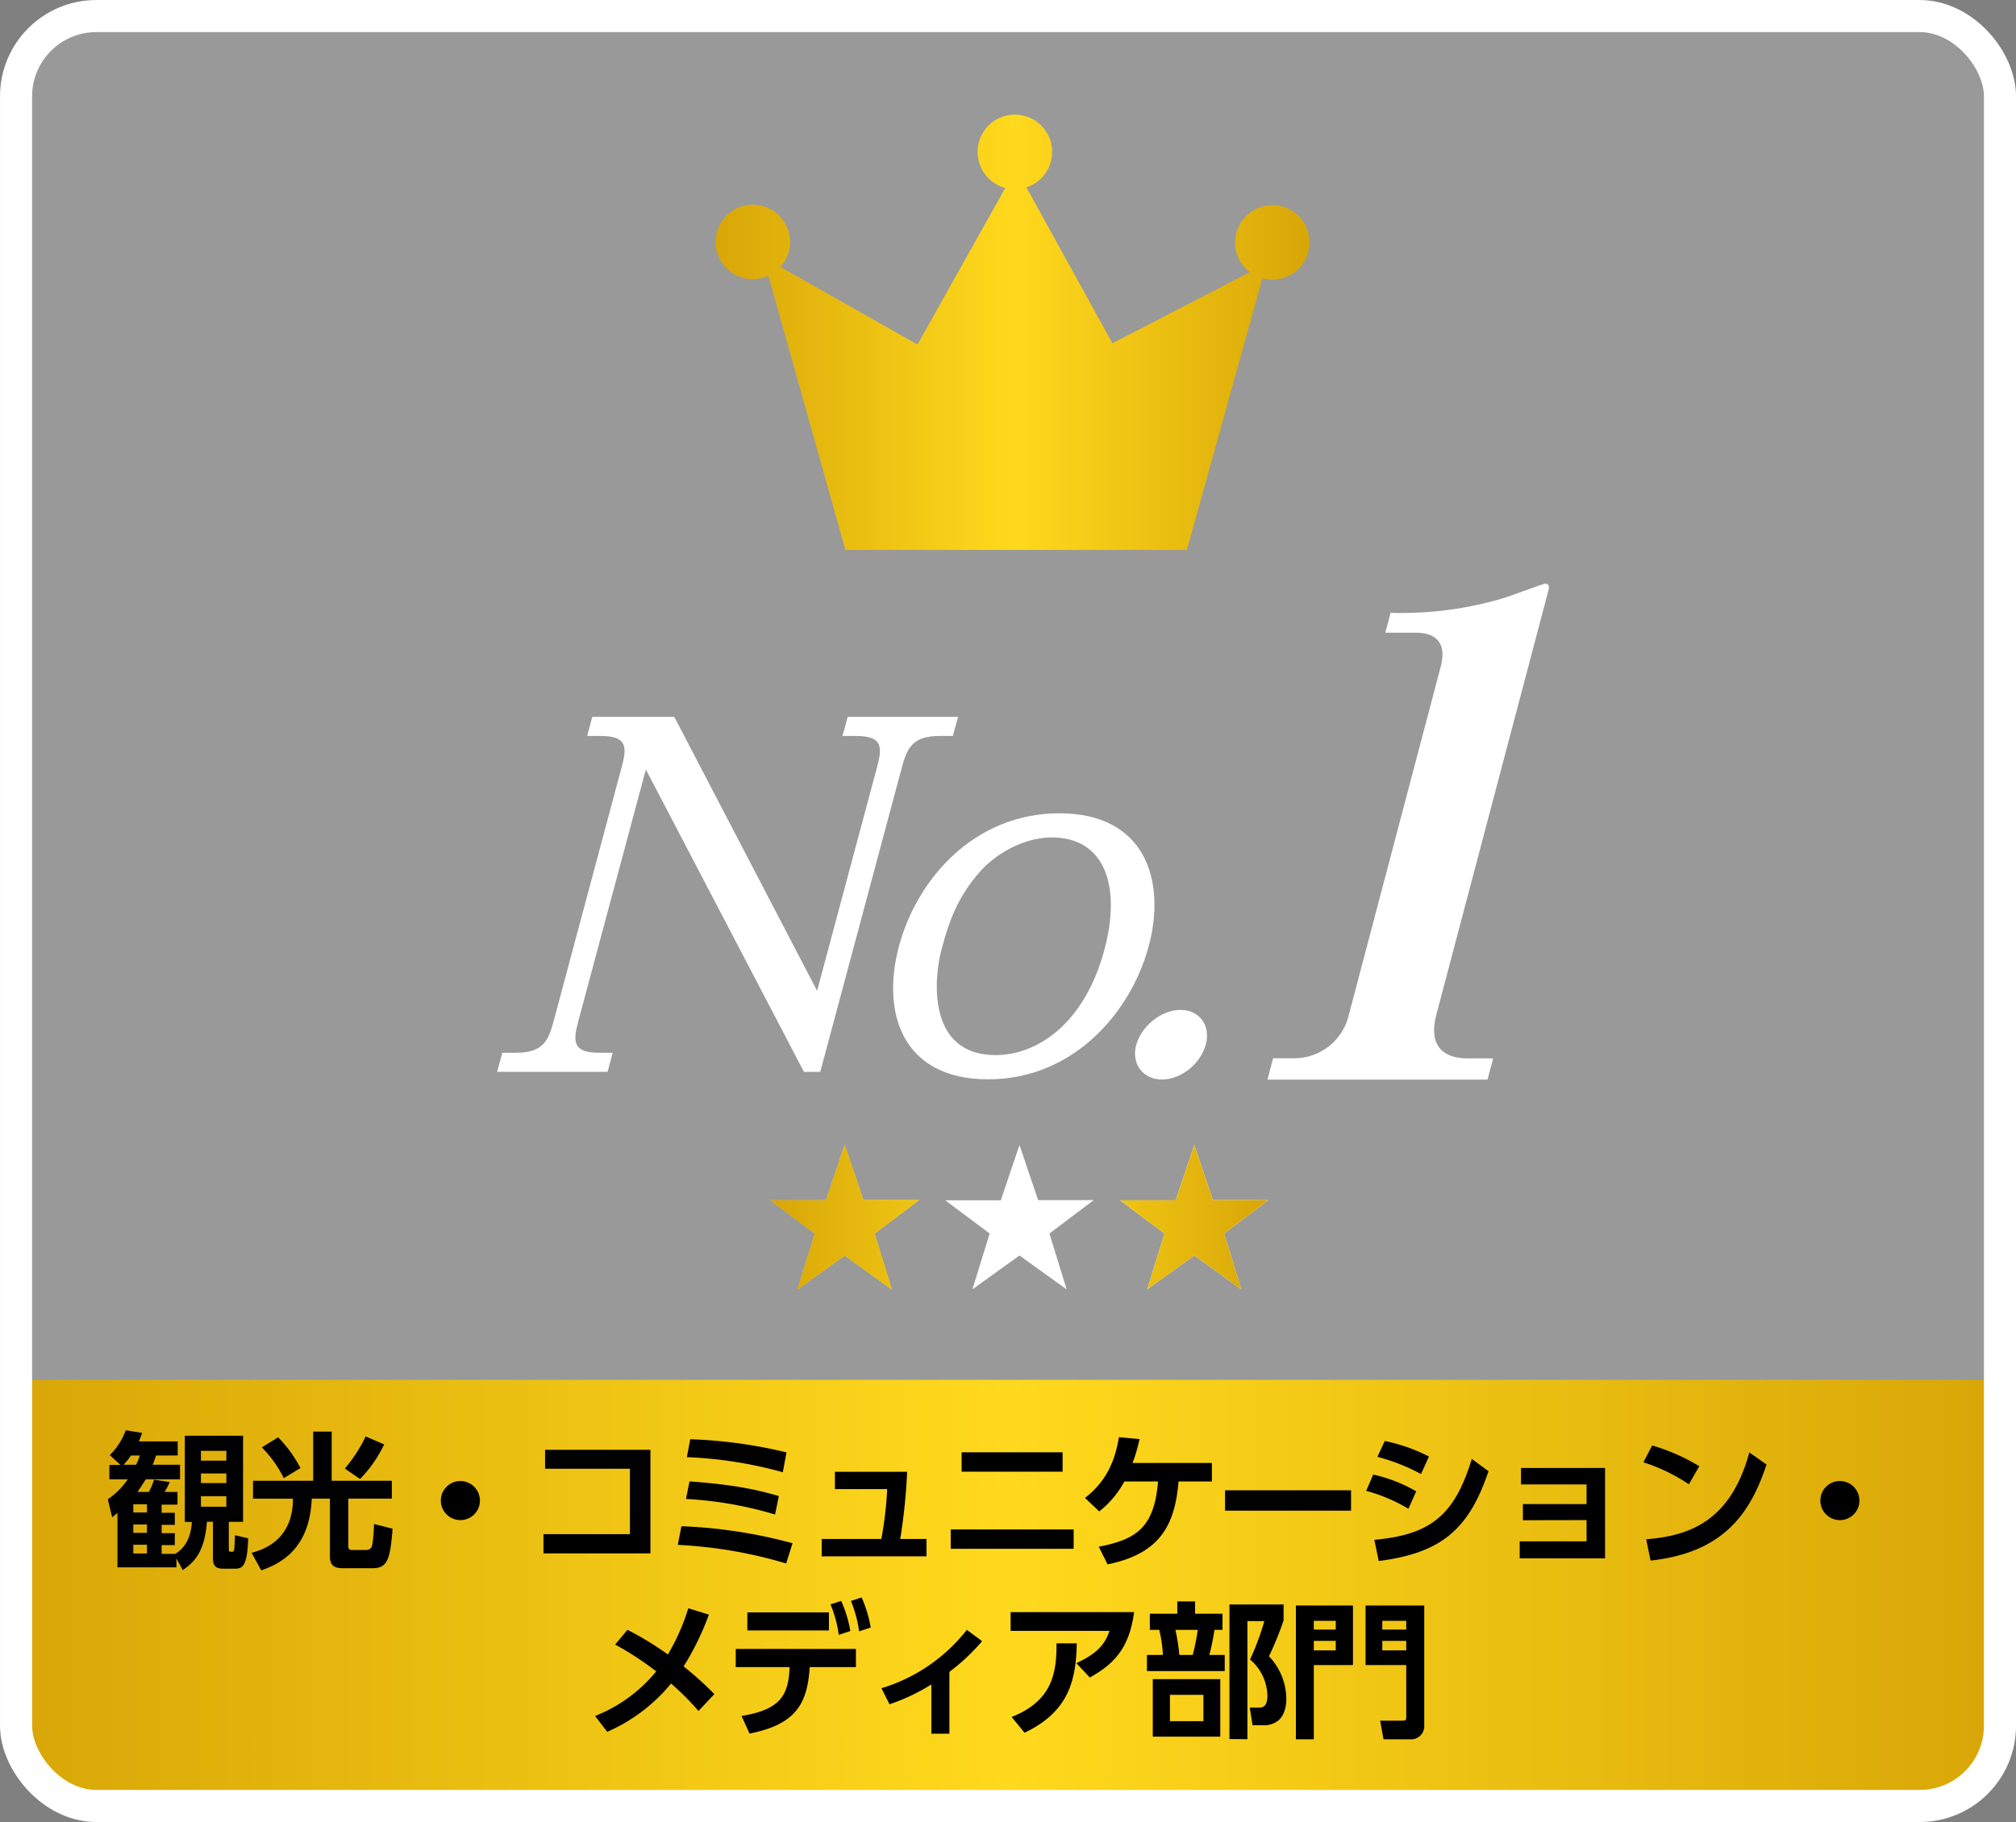 <svg xmlns="http://www.w3.org/2000/svg" xmlns:xlink="http://www.w3.org/1999/xlink" viewBox="0 0 459.13 415.06"><rect x="0" y="0" width="459.13" height="415.06" fill="#808080" stroke="none"/><defs><style>.cls-1{opacity:0.2;}.cls-2{fill:#fff;}.cls-3{fill:url(#新規グラデーションスウォッチ_4);}.cls-4{fill:url(#新規グラデーションスウォッチ_4-2);}.cls-5{fill:none;stroke:#fff;stroke-miterlimit:10;stroke-width:7.31px;}.cls-6{fill:url(#新規グラデーションスウォッチ_4-3);}.cls-7{fill:url(#新規グラデーションスウォッチ_4-4);}.cls-8{fill:url(#新規グラデーションスウォッチ_4-5);}</style><linearGradient id="新規グラデーションスウォッチ_4" x1="1.96" y1="364.5" x2="457.18" y2="364.5" gradientUnits="userSpaceOnUse"><stop offset="0" stop-color="#d8a607"/><stop offset="0.5" stop-color="#ffd91d"/><stop offset="1" stop-color="#d8a607"/></linearGradient><linearGradient id="新規グラデーションスウォッチ_4-2" x1="1.96" y1="334.43" x2="457.18" y2="334.43" xlink:href="#新規グラデーションスウォッチ_4"/><linearGradient id="新規グラデーションスウォッチ_4-3" x1="163" y1="75.7" x2="298.22" y2="75.7" xlink:href="#新規グラデーションスウォッチ_4"/><linearGradient id="新規グラデーションスウォッチ_4-4" x1="175.46" y1="277.25" x2="209.29" y2="277.25" xlink:href="#新規グラデーションスウォッチ_4"/><linearGradient id="新規グラデーションスウォッチ_4-5" x1="175.46" y1="277.25" x2="288.9" y2="277.25" xlink:href="#新規グラデーションスウォッチ_4"/></defs><g id="レイヤー_2" data-name="レイヤー 2"><g id="レイヤー_1-2" data-name="レイヤー 1"><g class="cls-1"><rect class="cls-2" x="3.66" y="3.66" width="451.82" height="407.74" rx="18.28"/></g><rect class="cls-3" x="1.96" y="314.75" width="455.22" height="99.5" rx="19.17"/><rect class="cls-4" x="1.96" y="314.33" width="455.22" height="40.2"/><rect class="cls-5" x="3.66" y="3.66" width="451.82" height="407.74" rx="18.28"/><path class="cls-6" d="M289.74,46.76A8.47,8.47,0,0,0,284.66,62L253.34,78.19,233.76,42.68a8.49,8.49,0,1,0-4.81.13l-20,35.67L177.72,60.81a8.48,8.48,0,1,0-2.73,2l17.54,62.46H270.3L287.5,63.4a8.24,8.24,0,0,0,2.24.31,8.48,8.48,0,1,0,0-17Z"/><path class="cls-2" d="M289.93,241.07h4.38a12.77,12.77,0,0,0,12.86-9.82l20.95-79.42c1.35-5.13-.84-7.7-5.67-7.7H315.5l1.2-4.53a81.51,81.51,0,0,0,25.14-3.17c1.63-.45,9.68-3.47,10-3.47,1.05,0,1,.76.77,1.66L327.13,231.1c-1.75,6.65,1,10,7.19,10h5.74l-1.28,4.83H288.66Z"/><path class="cls-2" d="M153.57,163.3l32.52,62.41,13.62-50.84c1.2-4.46,1.51-7.22-4.75-7.22h-3.08l1.17-4.35H218.2L217,167.65H214c-6.16,0-7.43,2.76-8.62,7.22l-18.57,69.3h-3.72l-36-68.88L131.71,232.6c-1.25,4.67-1.3,7.22,4.75,7.22h3.08l-1.17,4.35H113.22l1.17-4.35h3.08c6.26,0,7.42-2.76,8.62-7.22l15.46-57.73c1.2-4.46,1.51-7.22-4.75-7.22h-3.08l1.17-4.35Z"/><path class="cls-2" d="M241.28,185.27c19.53,0,24.35,15.28,20.34,30.25s-17.05,30.35-36.57,30.35-24.41-15.07-20.31-30.35S221.86,185.27,241.28,185.27Zm-14.54,55.08c9.55,0,20.29-7.22,24.78-24,3.87-14.44.17-25.58-12-25.58-6.48,0-12.81,3.82-16.3,7.75-4.88,5.51-7,10.93-8.75,17.61C212.56,223.16,211.24,240.35,226.74,240.35Z"/><path class="cls-2" d="M274.62,237.91c-1.2,4.46-5.64,8-10,8s-7-3.61-5.86-7.85,5.64-8,10.1-8C273.11,230.06,275.78,233.56,274.62,237.91Z"/><path class="cls-2" d="M196.62,273.39h12.67L199.17,281l3.93,12.74L192.37,286l-10.72,7.71L185.58,281l-10.12-7.57h12.67l4.24-12.6Z"/><path class="cls-7" d="M196.62,273.39h12.67L199.17,281l3.93,12.74L192.37,286l-10.72,7.71L185.58,281l-10.12-7.57h12.67l4.24-12.6Z"/><path class="cls-2" d="M236.43,273.39h12.66L239,281l3.93,12.74L232.18,286l-10.72,7.71L225.39,281l-10.12-7.57h12.66l4.25-12.6Z"/><path class="cls-2" d="M276.23,273.39H288.9L278.78,281l3.93,12.74L272,286l-10.73,7.71L265.19,281l-10.12-7.57h12.67l4.25-12.6Z"/><path class="cls-8" d="M196.62,273.39h12.67L199.17,281l3.93,12.74L192.37,286l-10.72,7.71L185.58,281l-10.12-7.57h12.67l4.24-12.6Z"/><path class="cls-8" d="M196.62,273.39h12.67L199.17,281l3.93,12.74L192.37,286l-10.72,7.71L185.58,281l-10.12-7.57h12.67l4.24-12.6Z"/><path class="cls-8" d="M196.62,273.39h12.67L199.17,281l3.93,12.74L192.37,286l-10.72,7.71L185.58,281l-10.12-7.57h12.67l4.24-12.6Z"/><path class="cls-8" d="M236.43,273.39h12.66L239,281l3.93,12.74L232.18,286l-10.72,7.71L225.39,281l-10.12-7.57h12.66l4.25-12.6Z"/><path class="cls-8" d="M276.23,273.39H288.9L278.78,281l3.93,12.74L272,286l-10.73,7.71L265.19,281l-10.12-7.57h12.67l4.25-12.6Z"/><path d="M42.09,346.67V327.06H55.36v19.61H52.11v6c0,.73,0,.83.74.83.27,0,.43-.13.5-.66s.13-2.31.17-3.11l3,.7c-.2,6.22-1.2,6.92-3,6.92H50.78c-1.67,0-2.28-.74-2.28-2.28v-8.42H47.13c-.53,6.52-2.53,9-5.51,11l-1.44-2.61v2H26.75V344.64c-.5.43-.67.53-1.2,1l-1-4.11A16.69,16.69,0,0,0,29.09,337H24.91v-3.28h2.54L25,331.47a15.1,15.1,0,0,0,3.64-5.65l3.74.6c-.3.77-.46,1.27-.76,1.94h8.85v3.21H35.54c-.27.8-.37,1.14-.77,2.1H41V337H33.17c-.71,1.17-1.11,1.8-1.87,2.87h2.6a14.58,14.58,0,0,0,1.17-2.8l3.58.53a15.31,15.31,0,0,1-1.17,2.27h2.94v2.88H36.81v1.87h3v2.74h-3v1.9h3v2.71h-3v2h3.07c.67-.36,3.55-2.07,3.81-7.25Zm-11.1-13a14,14,0,0,0,.84-2.1h-2a18.29,18.29,0,0,1-1.67,2.1Zm2.48,9H30.36v1.87h3.11Zm0,4.61H30.36v1.9h3.11Zm0,4.61H30.36v2h3.11ZM51.55,330.5H45.76v2.24h5.79Zm0,5.15H45.76v2.2h5.79Zm0,5.18H45.76v2.4h5.79Z"/><path d="M57.63,337.32h13.7v-11.2h4.21v11.2h13.7v4.07H79.32v10.8c0,.3,0,.9.8.9h3.31a1.38,1.38,0,0,0,1.14-.57c.4-.7.56-3.91.63-5.35l4.21,1.07c-.53,6.55-1,9-4.48,9H78.48c-1.5,0-3.34,0-3.34-2.6V341.39H71c-.44,10.26-5.68,14.34-11.5,16.34l-2.2-4c6.08-1.57,9.42-5.71,9.42-12.33H57.63Zm7-.6a26.5,26.5,0,0,0-5-7l3.71-2.3a29,29,0,0,1,5.08,7Zm13.9-2.18a33.79,33.79,0,0,0,4.75-7.31l4.21,1.8A29.31,29.31,0,0,1,82,336.92Z"/><path d="M109.3,341.83a4.45,4.45,0,1,1-4.44-4.45A4.46,4.46,0,0,1,109.3,341.83Z"/><path d="M148.13,330.27v23.59H123.77v-4.38h19.69v-14.9H124.14v-4.31Z"/><path d="M179.05,356.16a104.16,104.16,0,0,0-24.69-4.24l.83-4.24a112.09,112.09,0,0,1,25.3,3.87ZM176.51,345a87.25,87.25,0,0,0-20.28-3.54l.8-4c10.29.77,15.4,1.9,20.35,3.34Zm1.77-9.62a95.46,95.46,0,0,0-21.85-3.44l.77-4.08a108.46,108.46,0,0,1,21.92,3Z"/><path d="M211,350.58v3.95H187.14v-3.95h13.57a81.44,81.44,0,0,0,1.34-11.36h-11.9v-3.94h16.44a129.66,129.66,0,0,1-1.57,15.3Z"/><path d="M244.52,348.41v4.41h-28v-4.41ZM242,330.83v4.42H219v-4.42Z"/><path d="M250.24,352.35c8.52-1.67,12.63-4.31,13.5-14.87h-7.68a21.53,21.53,0,0,1-5.72,6.82l-3.24-3.07c4-3.11,6.68-7.22,7.72-13.84l4.71.44a40.37,40.37,0,0,1-1.6,5.44H276v4.21h-7.59c-.83,9.86-4.14,16.44-16.17,18.88Z"/><path d="M307.69,339.49v4.64H279v-4.64Z"/><path d="M320.76,343.7a37.77,37.77,0,0,0-9.62-4.08l1.6-3.71a34.44,34.44,0,0,1,9.79,3.81ZM313,350.78c12.33-1.17,18.15-5.08,22.19-18.44l3.81,2.8C334.46,348.65,328,353.79,314,355.6Zm10.63-15a45,45,0,0,0-9.93-3.91l1.67-3.61a38.85,38.85,0,0,1,10.06,3.54Z"/><path d="M346.83,346.31v-3.68h14.5v-4.48H346.4v-3.74h19.14V355H346.1v-3.88h15.23v-4.84Z"/><path d="M384.63,338.12a40.17,40.17,0,0,0-10.36-5l2-3.84A44.9,44.9,0,0,1,387,334Zm-9.72,12.53c9.92-.8,19.21-4.11,23.49-19.78l3.91,2.74c-4,12.33-10.86,20.18-26.4,21.89Z"/><path d="M423.47,341.83a4.45,4.45,0,1,1-4.45-4.45A4.47,4.47,0,0,1,423.47,341.83Z"/><path d="M142.89,371.28a67.92,67.92,0,0,1,9.22,5.62,49.68,49.68,0,0,0,4.65-10.53l4.68,1.44a61.64,61.64,0,0,1-5.75,11.8,75.84,75.84,0,0,1,7,6.31l-3.61,3.84a62.57,62.57,0,0,0-6.25-6.25,39,39,0,0,1-14.54,11l-2.77-3.61a34.05,34.05,0,0,0,13.93-10.16,70.13,70.13,0,0,0-9.35-6.11Z"/><path d="M168.89,390.9c8.79-1.44,10.7-4.65,10.93-11.13H167.56v-4.14h27.37v4.14H184.4c-.5,8.56-3.38,13.1-13.7,15.14Zm19.89-23.59v4.11H170.2v-4.11Zm2.8-2.61a28.27,28.27,0,0,1,2.08,6.85l-2.64.87a27.15,27.15,0,0,0-1.88-6.95Zm4.65-.8a28.82,28.82,0,0,1,2.07,6.85l-2.64.87a28.06,28.06,0,0,0-1.87-6.92Z"/><path d="M216.22,394.94h-4.11V383.72a44.16,44.16,0,0,1-9.53,4.51l-1.84-3.65a39,39,0,0,0,19.45-13.3l3.48,2.58a47.17,47.17,0,0,1-7.45,7Z"/><path d="M258.29,367.24c-1.13,8.49-4.81,11.93-10.09,14.9l-3.07-3.27c5.31-2.44,6.68-4.81,7.55-7.35H230.16v-4.28Zm-27.9,23.89c9.29-3.67,10.26-10.05,10.23-16.77l4.61,0c-.17,7.75-1.41,15.41-11.9,20.35Z"/><path d="M268.12,367.61V364.8h4.05v2.81h6.24v3.67h-1.83a47.77,47.77,0,0,1-1.17,5.72h3.51v3.67H261.21V377h3.64a30.91,30.91,0,0,0-.84-5.72h-2.14v-3.67Zm9.79,28H262.54v-13.1h15.37Zm-3.84-9.52h-7.62v6h7.62ZM271.63,377a45.22,45.22,0,0,0,1.14-5.72h-5.08a44.89,44.89,0,0,1,.9,5.72ZM280,396.15V365.5h12.33v3.61A71.88,71.88,0,0,1,289,377.3a14.21,14.21,0,0,1,3.95,9.72c0,1.34-.3,3.58-1.77,4.88a5.19,5.19,0,0,1-3.61,1.1h-2.31l-.63-4h1.94c.93,0,2.07-.13,2.07-2.71a11.05,11.05,0,0,0-3.95-8.25,58.08,58.08,0,0,0,3.25-8.75h-3.85v26.9Z"/><path d="M295.13,365.74h13V379.3h-8.92v16.91h-4.08Zm4.08,5.48h5v-2h-5Zm0,4.74h5v-2.17h-5Zm21.05,3.34H311V365.74h13.36V393a3,3,0,0,1-3.27,3.21h-6l-.77-4.24h5.05c.76,0,.9-.07.9-1Zm-5.45-8.08h5.45v-2h-5.45Zm0,4.74h5.45v-2.17h-5.45Z"/></g></g></svg>
